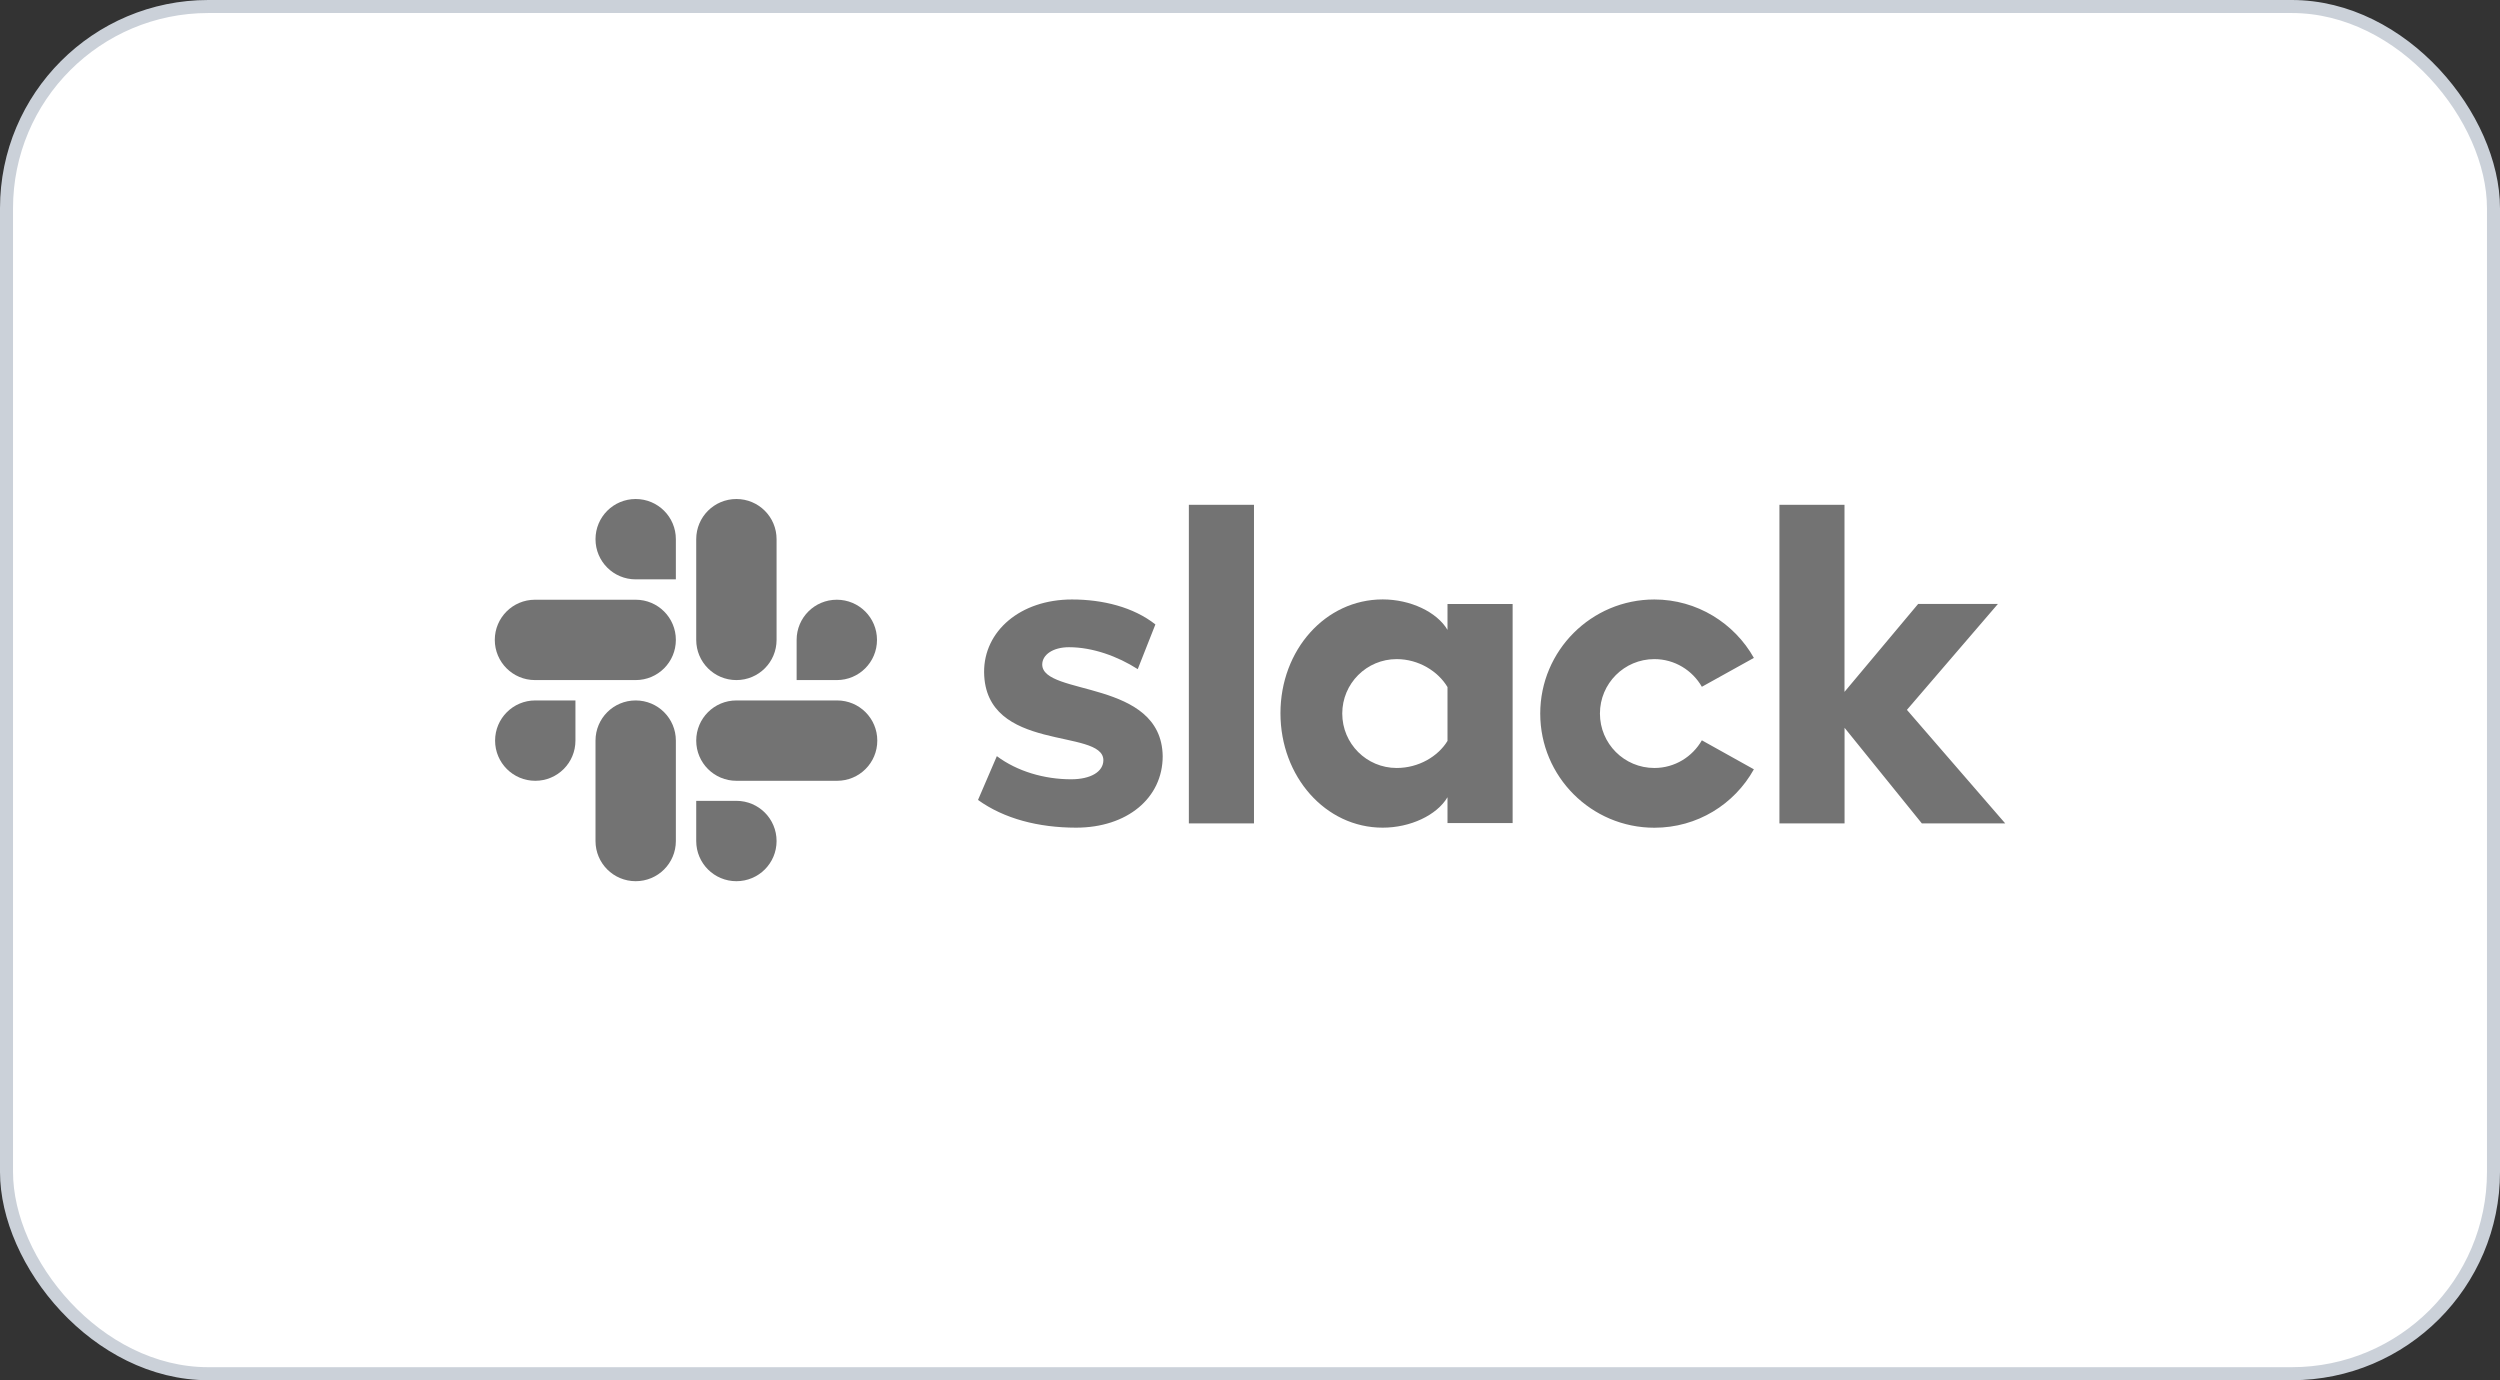 <svg width="192" height="106" viewBox="0 0 192 106" fill="none" xmlns="http://www.w3.org/2000/svg">
<rect x="0" y="0" width="192" height="106" fill="#333333" stroke="none"/>
<rect x="0.5" y="0.5" width="191" height="105" rx="15.5" fill="white"/>
<rect x="0.5" y="0.5" width="191" height="105" rx="15.5" stroke="#CBD1D9"/>
<path fill-rule="evenodd" clip-rule="evenodd" d="M75.111 61.436L76.558 58.072C78.122 59.241 80.205 59.849 82.261 59.849C83.778 59.849 84.739 59.264 84.739 58.378C84.715 55.9 75.649 57.84 75.579 51.627C75.556 48.471 78.359 46.04 82.33 46.04C84.692 46.04 87.049 46.625 88.734 47.956L87.379 51.39C85.838 50.406 83.922 49.706 82.098 49.706C80.86 49.706 80.043 50.29 80.043 51.037C80.066 53.469 89.202 52.137 89.295 58.072C89.295 61.297 86.562 63.565 82.637 63.565C79.76 63.561 77.12 62.883 75.111 61.436ZM130.703 56.856C129.979 58.118 128.624 58.981 127.055 58.981C124.74 58.981 122.875 57.111 122.875 54.8C122.875 52.49 124.745 50.62 127.055 50.62C128.619 50.62 129.979 51.483 130.703 52.745L134.698 50.527C133.203 47.864 130.327 46.04 127.055 46.04C122.216 46.04 118.29 49.966 118.29 54.805C118.29 59.645 122.216 63.57 127.055 63.57C130.35 63.57 133.203 61.77 134.698 59.083L130.703 56.856ZM91.304 38.769H96.306V63.236H91.304V38.769ZM136.66 38.769V63.236H141.662V55.895L147.597 63.236H154L146.451 54.517L153.439 46.383H147.314L141.658 53.135V38.769H136.66Z" fill="#737373"/>
<path d="M111.168 56.902C110.444 58.095 108.95 58.981 107.266 58.981C104.951 58.981 103.085 57.111 103.085 54.8C103.085 52.49 104.955 50.62 107.266 50.62C108.95 50.62 110.444 51.553 111.168 52.768V56.902ZM111.168 46.388V48.374C110.352 46.996 108.319 46.035 106.19 46.035C101.795 46.035 98.339 49.914 98.339 54.777C98.339 59.64 101.795 63.565 106.19 63.565C108.315 63.565 110.347 62.61 111.168 61.227V63.213H116.17V46.388H111.168Z" fill="#737373"/>
<path fill-rule="evenodd" clip-rule="evenodd" d="M44.194 56.879C44.194 58.587 42.816 59.965 41.109 59.965C39.401 59.965 38.023 58.582 38.023 56.879C38.023 55.176 39.401 53.794 41.109 53.794H44.194V56.879ZM45.735 56.879C45.735 55.172 47.113 53.794 48.82 53.794C50.528 53.794 51.906 55.172 51.906 56.879V64.591C51.906 66.298 50.528 67.676 48.82 67.676C47.113 67.676 45.735 66.298 45.735 64.591V56.879Z" fill="#737373"/>
<path fill-rule="evenodd" clip-rule="evenodd" d="M48.821 44.495C47.113 44.495 45.735 43.117 45.735 41.409C45.735 39.702 47.113 38.324 48.821 38.324C50.528 38.324 51.906 39.702 51.906 41.409V44.495H48.821ZM48.821 46.059C50.528 46.059 51.906 47.437 51.906 49.144C51.906 50.852 50.528 52.23 48.821 52.23H41.086C39.378 52.23 38 50.847 38 49.144C38 47.441 39.378 46.059 41.086 46.059H48.821Z" fill="#737373"/>
<path fill-rule="evenodd" clip-rule="evenodd" d="M61.181 49.144C61.181 47.437 62.559 46.059 64.267 46.059C65.975 46.059 67.353 47.437 67.353 49.144C67.353 50.852 65.975 52.23 64.267 52.23H61.181V49.144ZM59.641 49.144C59.641 50.852 58.263 52.23 56.555 52.23C54.848 52.23 53.47 50.852 53.47 49.144V41.409C53.47 39.702 54.848 38.324 56.555 38.324C58.263 38.324 59.641 39.702 59.641 41.409V49.144Z" fill="#737373"/>
<path fill-rule="evenodd" clip-rule="evenodd" d="M56.555 61.505C58.263 61.505 59.641 62.883 59.641 64.591C59.641 66.298 58.263 67.676 56.555 67.676C54.848 67.676 53.47 66.298 53.47 64.591V61.505H56.555ZM56.555 59.965C54.848 59.965 53.47 58.587 53.47 56.879C53.47 55.172 54.848 53.794 56.555 53.794H64.29C65.998 53.794 67.376 55.172 67.376 56.879C67.376 58.587 65.998 59.965 64.29 59.965H56.555Z" fill="#737373"/>
</svg>
